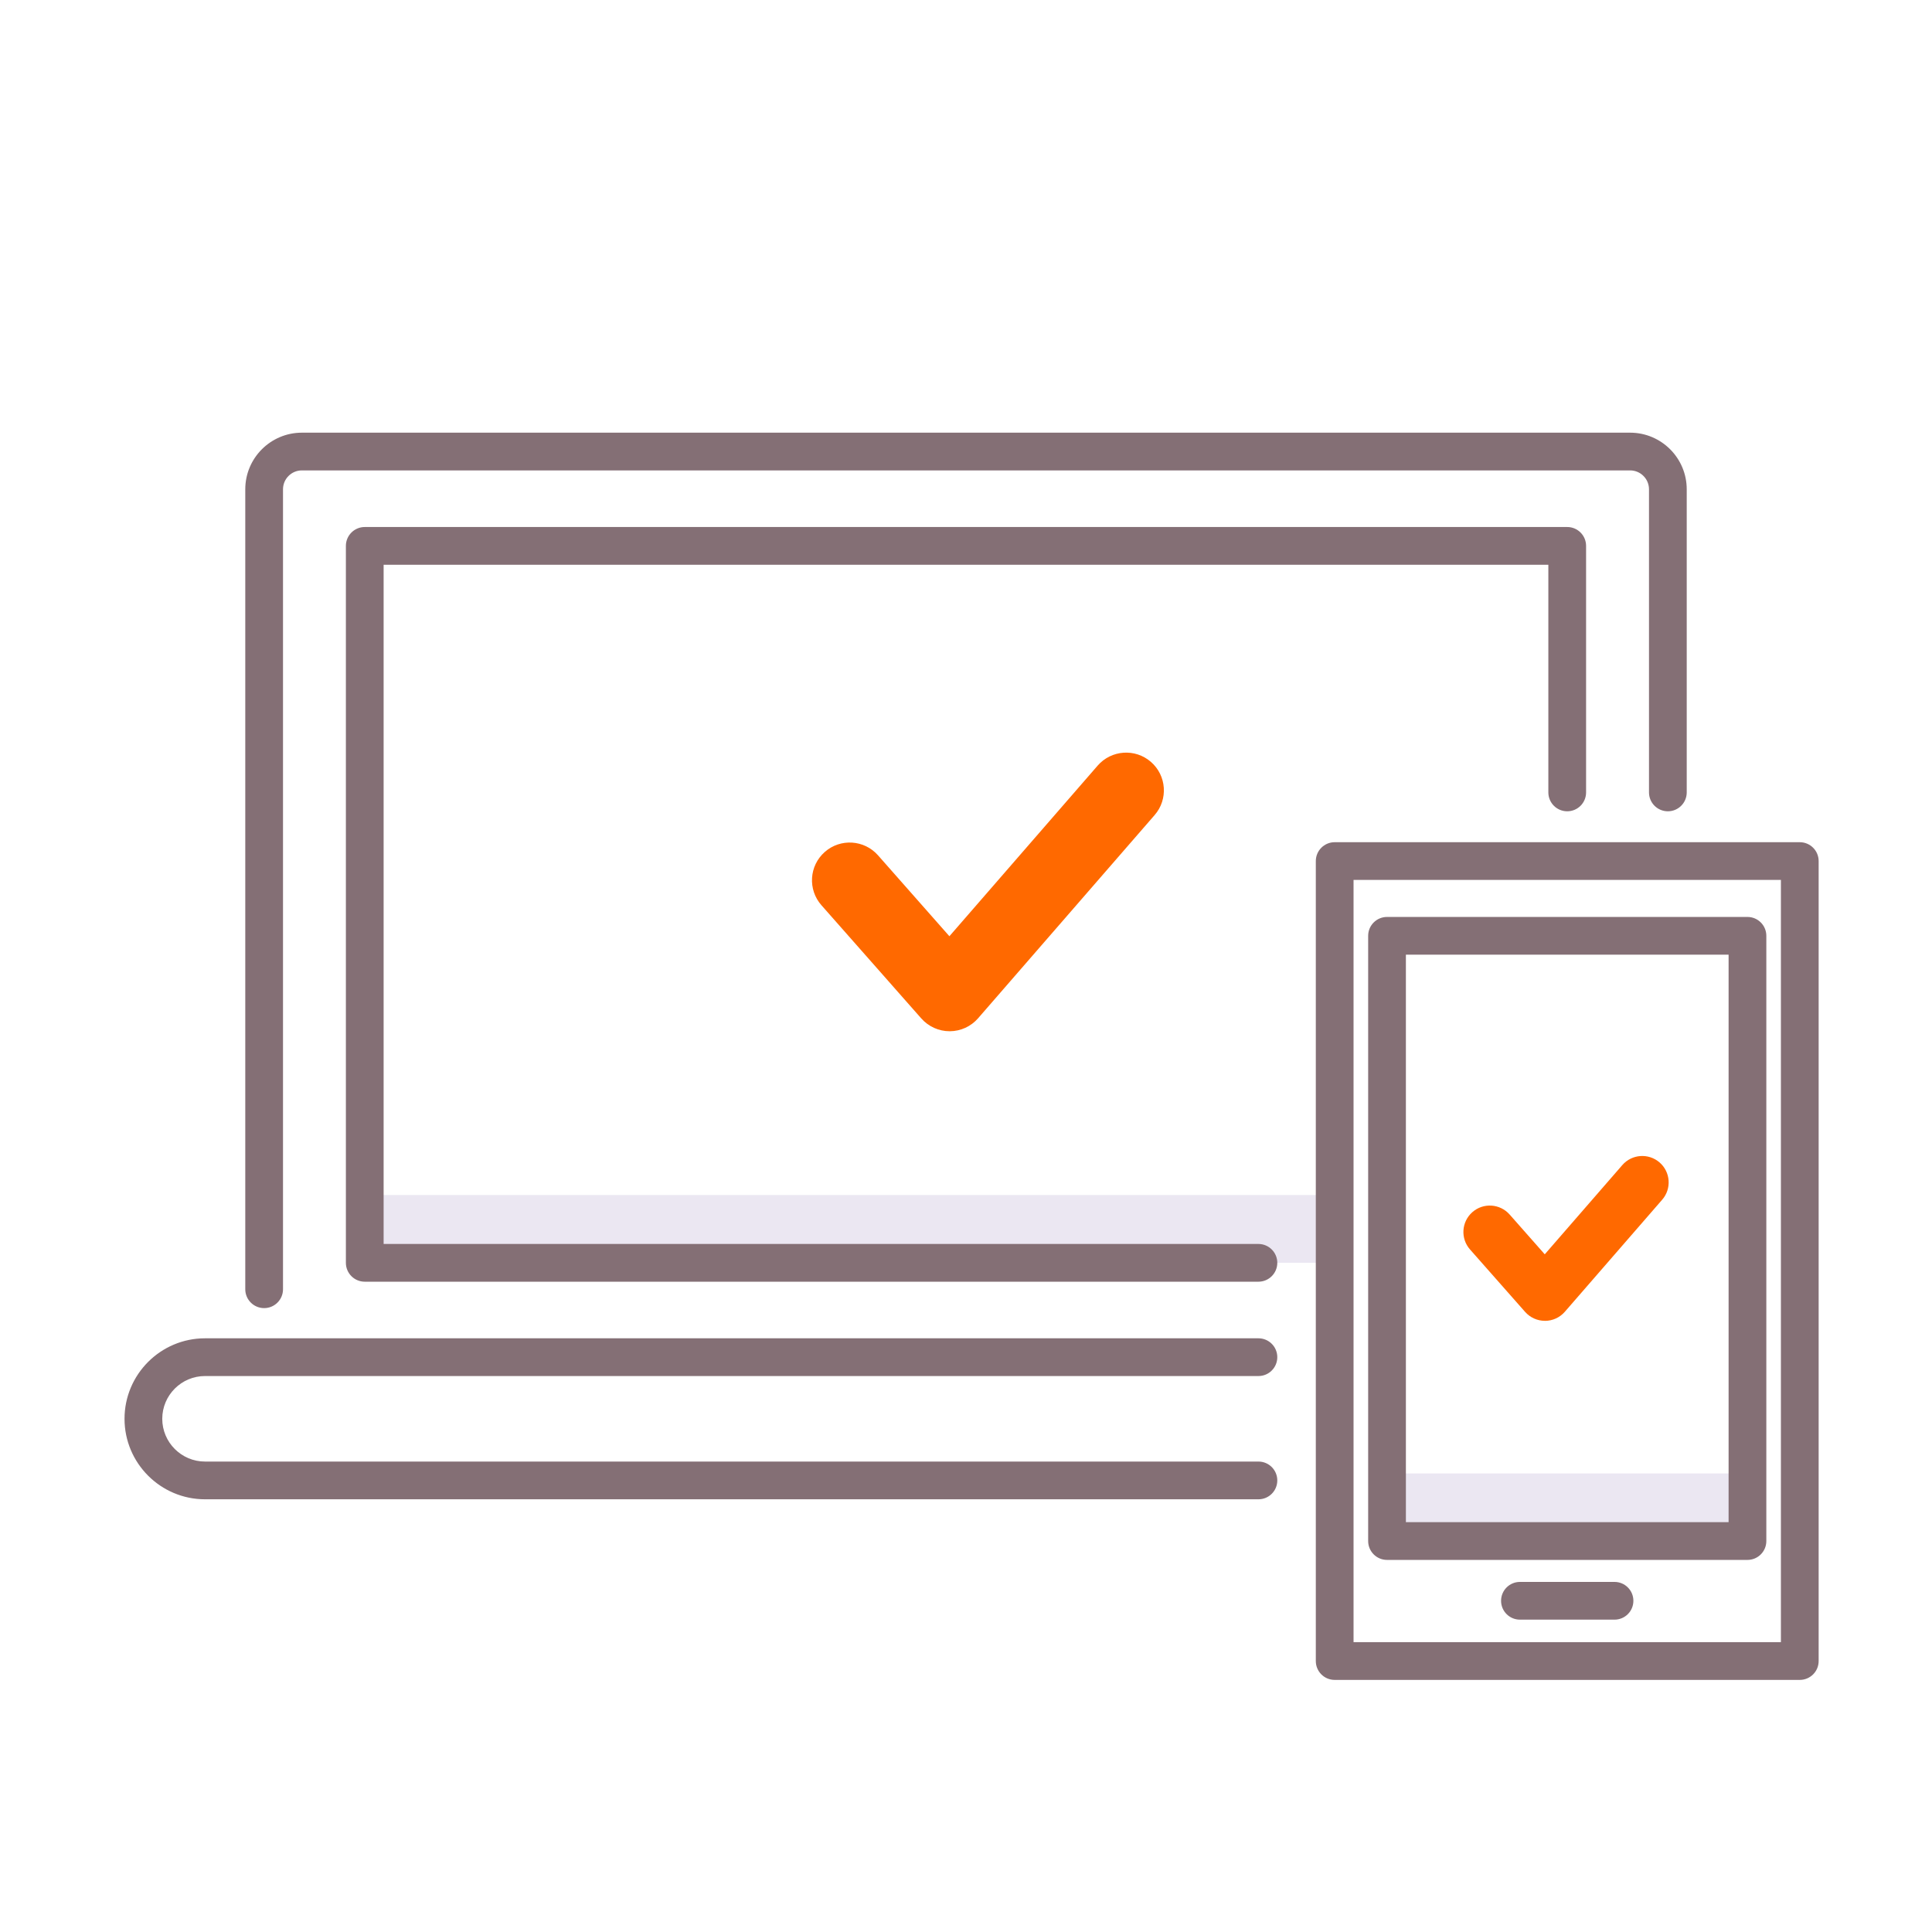 <svg width="64" height="64" viewBox="0 0 64 64" fill="none" xmlns="http://www.w3.org/2000/svg">
<path d="M12.083 39.586H44.213V41.833H12.083V39.586Z" fill="#EBE7F2"/>
<path d="M8.75 43.333C8.405 43.333 8.125 43.053 8.125 42.708V16.208C8.125 15.174 8.966 14.333 10 14.333H54C55.034 14.333 55.875 15.174 55.875 16.208V26.25C55.875 26.595 55.595 26.875 55.25 26.875C54.905 26.875 54.625 26.595 54.625 26.25V16.208C54.625 15.864 54.345 15.583 54 15.583H10C9.655 15.583 9.375 15.864 9.375 16.208V42.708C9.375 43.053 9.095 43.333 8.75 43.333Z" fill="#846F75"/>
<path d="M41.687 42.458H12.083C11.738 42.458 11.458 42.178 11.458 41.833V18.083C11.458 17.738 11.738 17.458 12.083 17.458H51.916C52.262 17.458 52.541 17.738 52.541 18.083V26.25C52.541 26.595 52.262 26.875 51.916 26.875C51.571 26.875 51.291 26.595 51.291 26.25V18.708H12.708V41.208H41.687C42.032 41.208 42.312 41.488 42.312 41.833C42.312 42.178 42.032 42.458 41.687 42.458Z" fill="#846F75"/>
<path d="M41.688 49.666H6.792C5.321 49.666 4.125 48.47 4.125 47C4.125 45.529 5.321 44.333 6.792 44.333H41.688C42.033 44.333 42.312 44.613 42.312 44.958C42.312 45.303 42.033 45.583 41.688 45.583H6.792C6.011 45.583 5.375 46.218 5.375 47C5.375 47.781 6.011 48.416 6.792 48.416H41.688C42.033 48.416 42.312 48.696 42.312 49.041C42.312 49.387 42.033 49.666 41.688 49.666Z" fill="#846F75"/>
<path d="M45.947 48.81H57.887V51.049H45.947V48.81Z" fill="#EBE7F2"/>
<path d="M59.62 55.649H44.213C43.868 55.649 43.588 55.37 43.588 55.024V28.524C43.588 28.179 43.868 27.899 44.213 27.899H59.62C59.965 27.899 60.245 28.179 60.245 28.524V55.024C60.245 55.37 59.965 55.649 59.62 55.649ZM44.838 54.399H58.995V29.149H44.838V54.399Z" fill="#846F75"/>
<path d="M57.887 51.674H45.947C45.602 51.674 45.322 51.394 45.322 51.049V31C45.322 30.655 45.602 30.375 45.947 30.375H57.887C58.233 30.375 58.512 30.655 58.512 31V51.049C58.512 51.394 58.233 51.674 57.887 51.674ZM46.572 50.424H57.262V31.625H46.572V50.424Z" fill="#846F75"/>
<path d="M53.483 53.653H50.35C50.005 53.653 49.725 53.374 49.725 53.028C49.725 52.683 50.005 52.403 50.35 52.403H53.483C53.828 52.403 54.108 52.683 54.108 53.028C54.108 53.374 53.828 53.653 53.483 53.653Z" fill="#846F75"/>
<path d="M31.457 34.161C31.099 34.161 30.758 34.007 30.52 33.738L27.211 29.987C26.754 29.469 26.803 28.68 27.321 28.223C27.838 27.766 28.628 27.816 29.085 28.333L31.45 31.014L36.361 25.362C36.814 24.841 37.604 24.785 38.125 25.238C38.646 25.691 38.702 26.48 38.248 27.001L32.401 33.731C32.165 34.003 31.823 34.16 31.462 34.161C31.461 34.161 31.459 34.161 31.457 34.161Z" fill="#FF6900"/>
<path d="M51.177 43.754C50.926 43.754 50.687 43.646 50.521 43.458L48.696 41.39C48.376 41.027 48.411 40.475 48.773 40.155C49.135 39.835 49.688 39.87 50.008 40.232L51.172 41.551L53.741 38.595C54.058 38.23 54.61 38.191 54.976 38.508C55.34 38.825 55.379 39.378 55.062 39.742L51.838 43.453C51.673 43.644 51.433 43.754 51.181 43.755C51.18 43.754 51.178 43.754 51.177 43.754Z" fill="#FF6900"/>
</svg>
